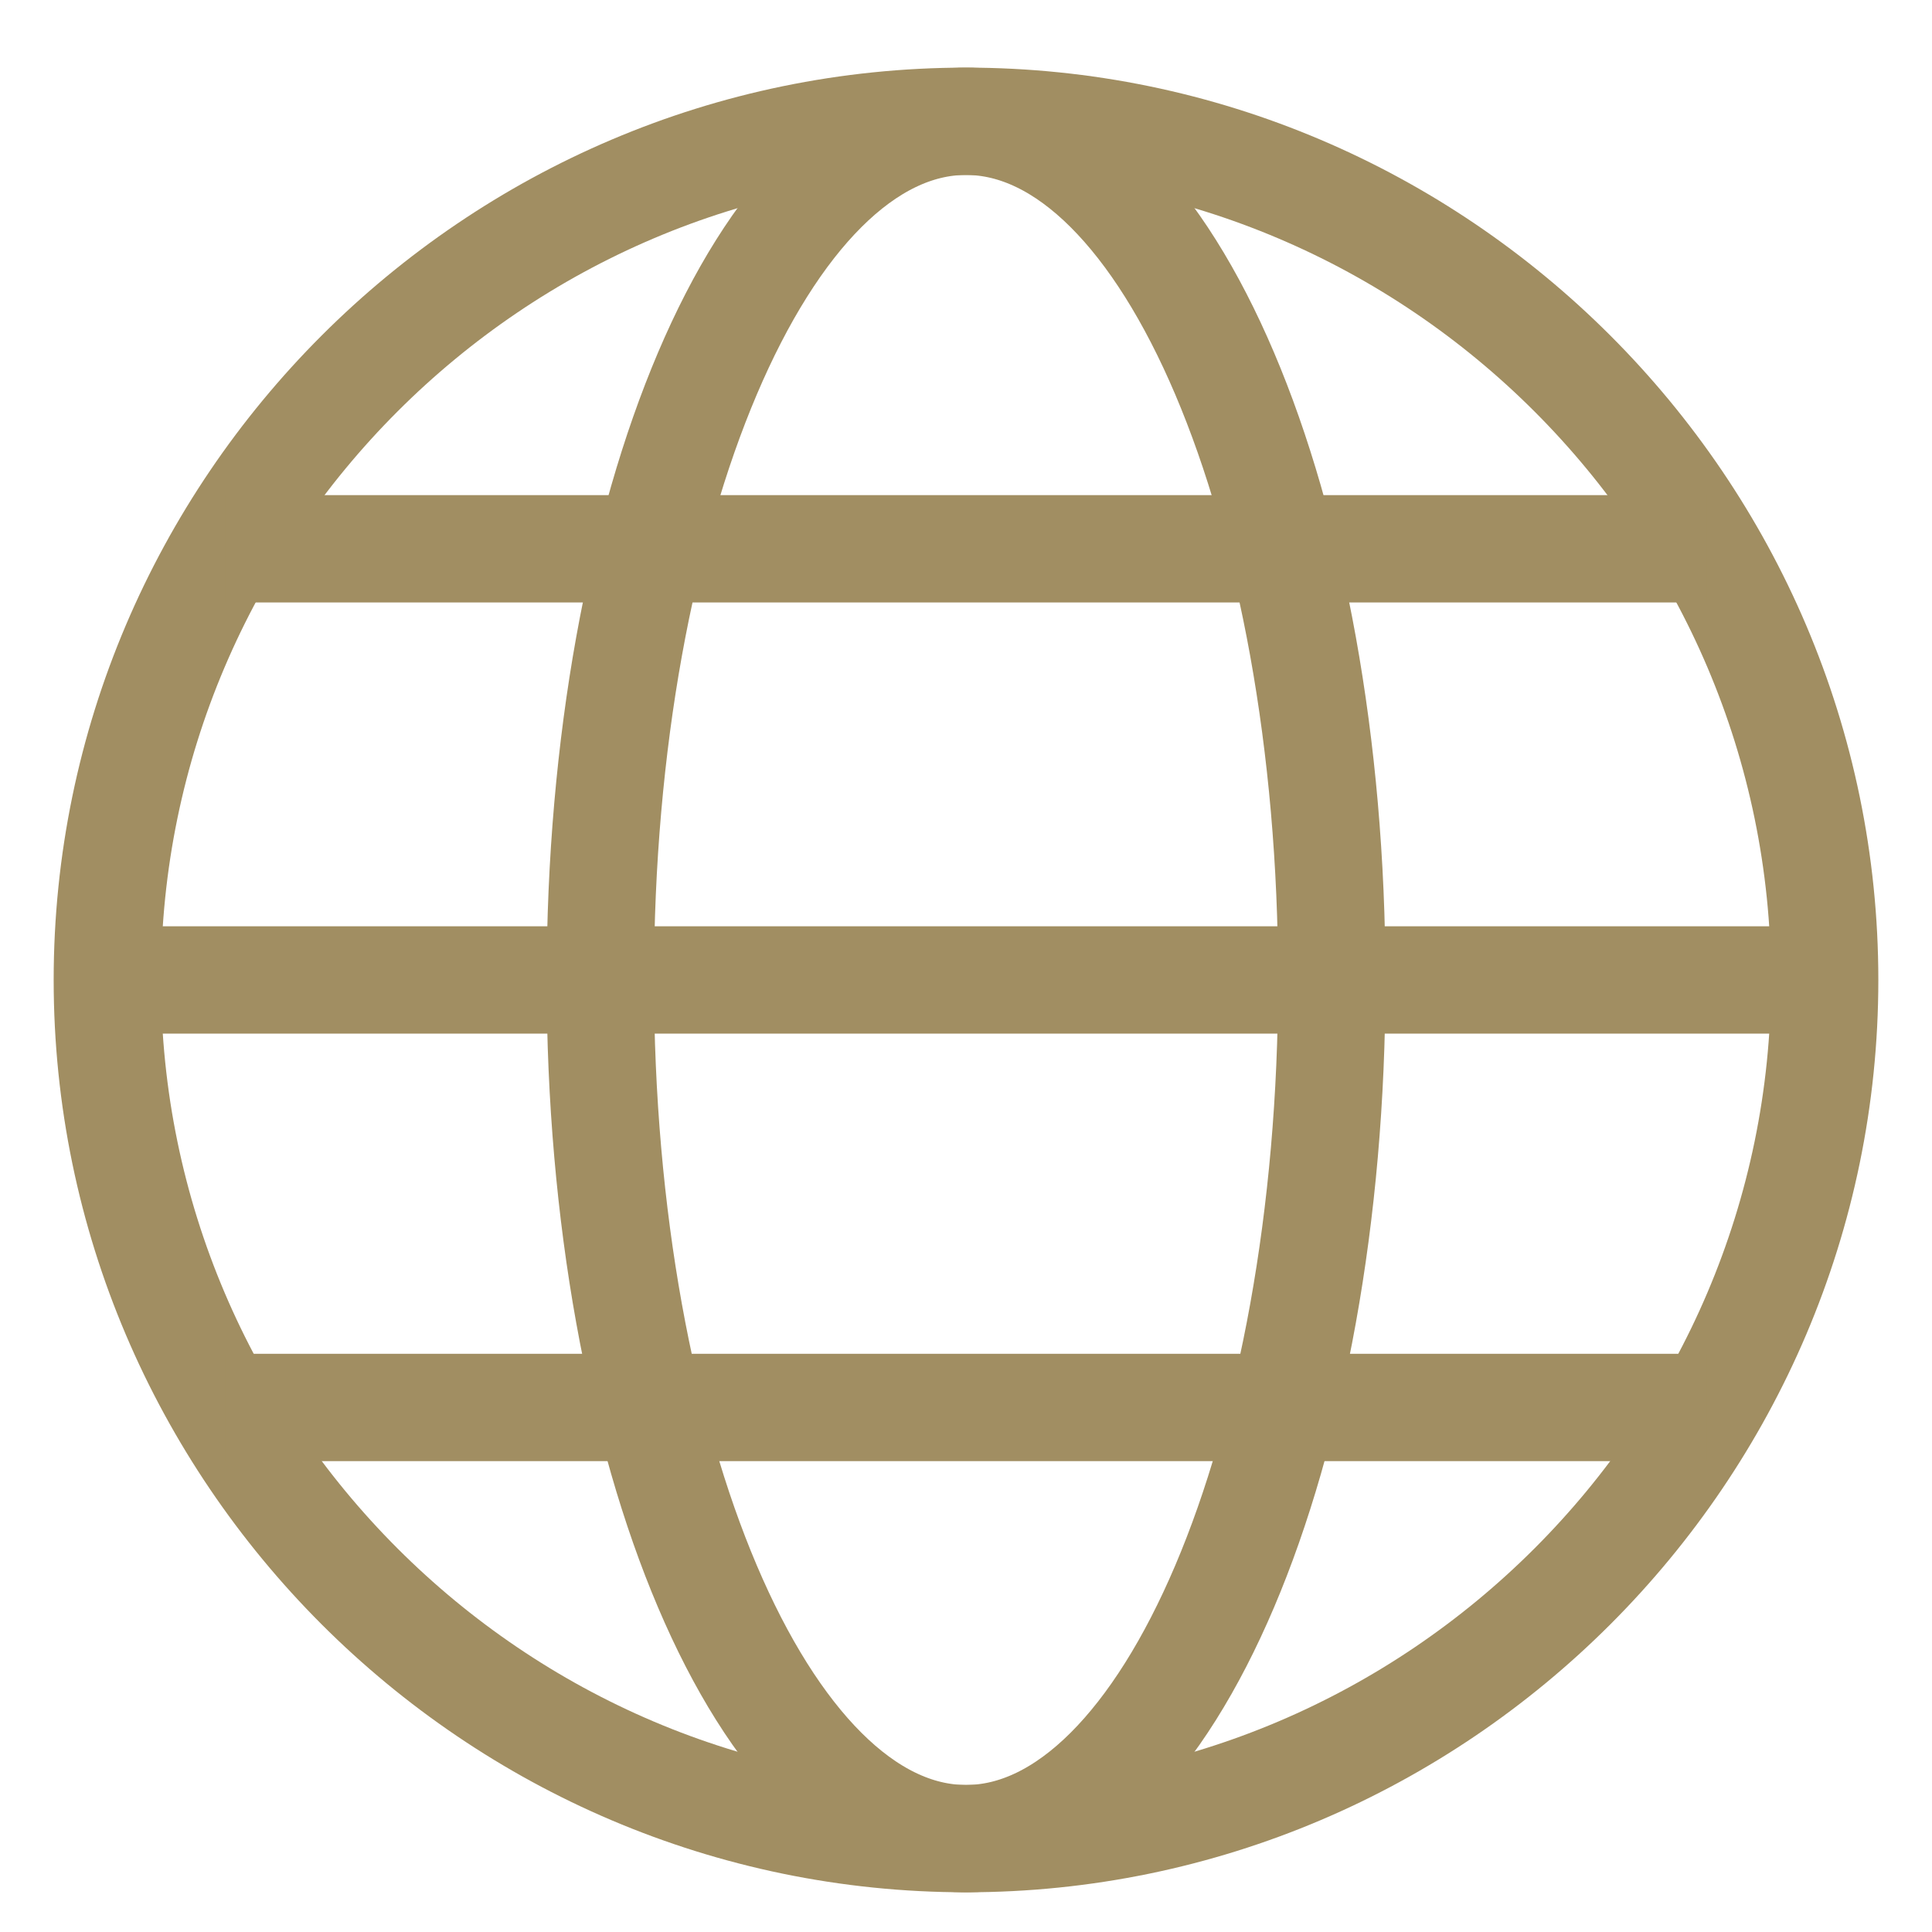 <svg width="18" height="18" viewBox="0 0 18 18" fill="none" xmlns="http://www.w3.org/2000/svg">
<path d="M17 9.13C17 13.53 13.4 17.13 9 17.13C4.6 17.13 1 13.53 1 9.13C1 4.73 4.6 1.13 9 1.13C13.4 1.13 17 4.73 17 9.13Z" stroke="#A18E62" stroke-miterlimit="10"/>
<path d="M12.408 9.13C12.408 13.53 10.882 17.13 9 17.13C7.118 17.13 5.593 13.53 5.593 9.13C5.593 4.73 7.118 1.13 9 1.13C10.882 1.13 12.408 4.73 12.408 9.13Z" stroke="#A18E62" stroke-miterlimit="10"/>
<path d="M1 9.13H17" stroke="#A18E62" stroke-miterlimit="10"/>
<path d="M15.901 13.113H2.099" stroke="#A18E62" stroke-miterlimit="10"/>
<path d="M2.099 5.113H15.901" stroke="#A18E62" stroke-miterlimit="10"/>
</svg>
